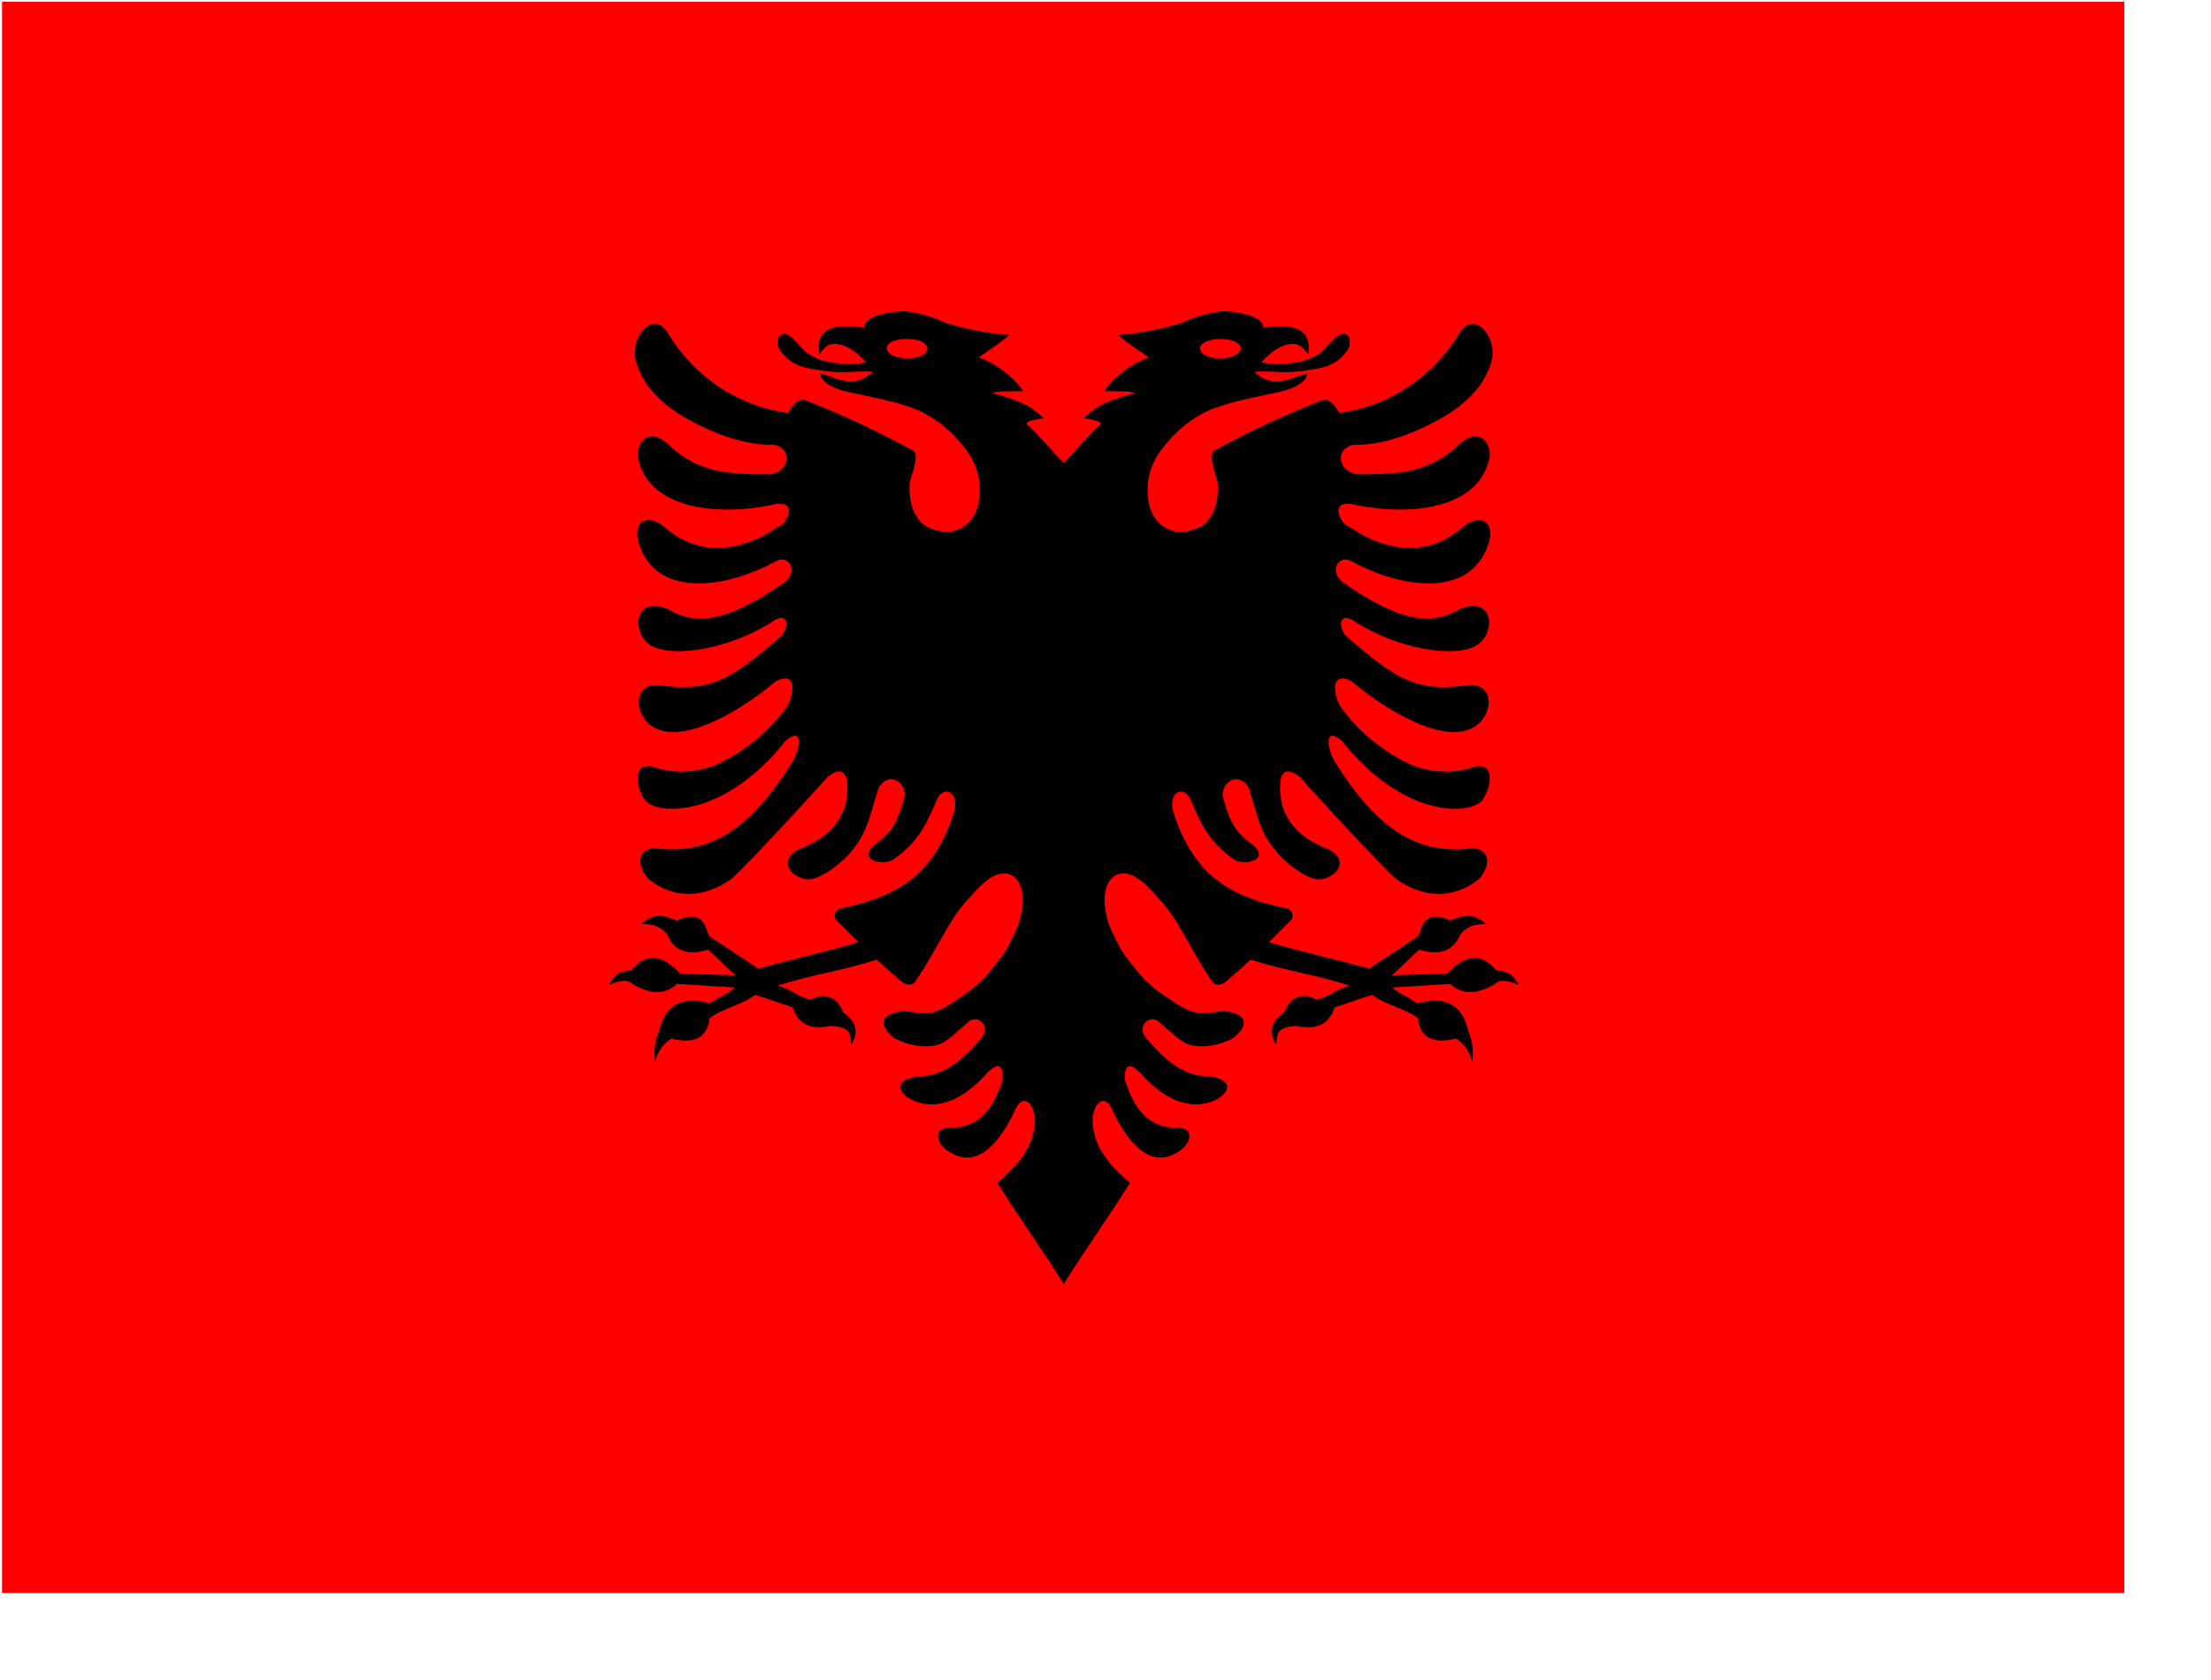 <svg width="25" height="19" viewBox="0 0 25 19" fill="none" xmlns="http://www.w3.org/2000/svg">
<g clip-path="url(#clip0_1340_48610)">
<path d="M0.023 0.02H24.02V18.017H0.023V0.02Z" fill="#FF0000"/>
<path d="M10.227 3.52C10.055 3.52 9.766 3.576 9.77 3.707C9.282 3.628 9.234 3.827 9.264 4.007C9.314 3.934 9.362 3.896 9.41 3.891C9.472 3.883 9.54 3.901 9.612 3.943C9.68 3.986 9.74 4.037 9.792 4.097C9.62 4.138 9.485 4.112 9.35 4.089C9.274 4.073 9.201 4.042 9.136 3.999C9.08 3.962 9.061 3.924 8.975 3.838C8.874 3.733 8.765 3.763 8.799 3.924C8.878 4.074 9.009 4.142 9.174 4.172C9.252 4.183 9.372 4.209 9.507 4.209C9.642 4.209 9.792 4.191 9.875 4.209C9.826 4.239 9.77 4.296 9.657 4.314C9.545 4.333 9.376 4.247 9.271 4.224C9.282 4.311 9.395 4.393 9.612 4.438C9.972 4.513 10.269 4.573 10.467 4.682C10.625 4.769 10.764 4.886 10.876 5.027C11.052 5.233 11.063 5.394 11.071 5.432C11.108 5.762 10.992 5.949 10.775 6.009C10.67 6.035 10.475 5.983 10.407 5.9C10.332 5.818 10.269 5.675 10.287 5.451C10.306 5.368 10.404 5.139 10.321 5.094C9.93 4.88 9.526 4.69 9.11 4.528C9.016 4.491 8.941 4.618 8.911 4.671C8.634 4.633 8.369 4.533 8.136 4.379C7.902 4.225 7.706 4.021 7.561 3.782C7.404 3.497 7.138 3.782 7.183 4.056C7.254 4.356 7.483 4.573 7.76 4.731C8.038 4.888 8.398 5.038 8.754 5.031C8.949 5.068 8.945 5.316 8.716 5.364C8.263 5.364 7.899 5.357 7.558 5.027C7.299 4.791 7.157 5.072 7.228 5.229C7.355 5.72 8.056 5.859 8.765 5.702C9.043 5.657 8.878 5.949 8.803 5.953C8.503 6.167 7.974 6.373 7.505 5.953C7.292 5.788 7.145 5.923 7.228 6.159C7.434 6.778 8.229 6.647 8.773 6.347C8.911 6.268 9.039 6.448 8.87 6.587C8.191 7.059 7.854 7.067 7.546 6.887C7.164 6.733 7.134 7.157 7.359 7.299C7.61 7.449 8.251 7.337 8.724 7.037C8.926 6.887 8.934 7.123 8.806 7.217C8.248 7.7 8.026 7.828 7.445 7.749C7.157 7.726 7.16 8.083 7.385 8.221C7.696 8.413 8.304 8.098 8.773 7.704C8.971 7.599 9.005 7.771 8.908 7.978C8.7 8.271 8.418 8.504 8.09 8.653C7.828 8.754 7.58 8.739 7.404 8.679C7.187 8.604 7.16 8.829 7.28 9.031C7.351 9.155 7.648 9.193 7.97 9.08C8.293 8.968 8.638 8.698 8.874 8.386C9.08 8.203 9.058 8.446 8.96 8.619C8.488 9.369 8.053 9.646 7.479 9.601C7.228 9.556 7.168 9.751 7.329 9.939C7.614 10.171 7.966 10.164 8.281 9.931C8.555 9.669 9.084 9.091 9.361 8.784C9.556 8.63 9.62 8.784 9.56 9.099C9.507 9.279 9.38 9.474 9.024 9.609C8.78 9.747 8.964 9.939 9.144 9.946C9.245 9.946 9.447 9.826 9.605 9.654C9.807 9.421 9.822 9.268 9.935 8.908C10.04 8.735 10.231 8.818 10.231 8.998C10.137 9.357 10.062 9.421 9.875 9.567C9.699 9.736 9.999 9.792 10.1 9.721C10.392 9.526 10.497 9.271 10.595 9.039C10.67 8.874 10.872 8.953 10.775 9.226C10.55 9.879 10.175 10.134 9.526 10.269C9.462 10.28 9.421 10.317 9.444 10.392L9.706 10.655C9.305 10.775 8.979 10.842 8.574 10.955L8.019 10.587C7.97 10.467 7.944 10.28 7.651 10.411C7.456 10.321 7.363 10.355 7.254 10.449C7.411 10.449 7.479 10.494 7.543 10.565C7.625 10.779 7.813 10.801 8.004 10.741C8.128 10.842 8.191 10.925 8.319 11.03L7.693 11.011C7.468 10.775 7.295 10.786 7.138 10.973C7.014 10.992 6.965 10.992 6.883 11.139C7.01 11.086 7.093 11.071 7.149 11.127C7.385 11.266 7.539 11.236 7.655 11.127L8.311 11.168C8.229 11.243 8.116 11.281 8.03 11.348C7.693 11.251 7.513 11.386 7.453 11.66C7.405 11.769 7.39 11.89 7.408 12.008C7.435 11.893 7.496 11.806 7.591 11.746C7.891 11.821 8.004 11.697 8.023 11.517C8.173 11.397 8.39 11.371 8.536 11.251C8.709 11.303 8.791 11.337 8.964 11.393C9.024 11.581 9.165 11.651 9.387 11.603C9.65 11.611 9.605 11.723 9.627 11.81C9.702 11.686 9.699 11.562 9.534 11.45C9.474 11.289 9.339 11.213 9.166 11.307C9.001 11.262 8.96 11.195 8.795 11.146C9.207 11.015 9.5 10.985 9.912 10.854L10.201 11.108C10.259 11.146 10.306 11.146 10.344 11.108C10.602 10.734 10.719 10.407 10.955 10.16C11.049 10.055 11.165 9.92 11.292 9.886C11.356 9.867 11.435 9.879 11.487 9.935C11.536 9.987 11.577 10.089 11.562 10.242C11.536 10.456 11.483 10.527 11.424 10.655C11.364 10.782 11.289 10.865 11.21 10.966C11.06 11.165 10.857 11.281 10.737 11.36C10.497 11.514 10.4 11.446 10.212 11.435C9.972 11.461 9.912 11.577 10.107 11.738C10.287 11.836 10.452 11.847 10.587 11.821C10.7 11.798 10.835 11.652 10.932 11.573C11.037 11.45 11.217 11.596 11.094 11.742C10.872 12.005 10.655 12.177 10.381 12.173C10.092 12.211 10.149 12.372 10.336 12.451C10.681 12.59 10.989 12.327 11.146 12.151C11.266 12.02 11.352 12.016 11.334 12.222C11.21 12.593 11.049 12.736 10.778 12.755C10.561 12.732 10.557 12.905 10.719 13.017C11.079 13.264 11.341 12.837 11.465 12.582C11.551 12.35 11.686 12.458 11.701 12.65C11.701 12.908 11.588 13.114 11.277 13.377C11.513 13.756 11.791 14.142 12.027 14.521L12.747 6.497L12.027 5.233C11.952 5.166 11.697 4.866 11.633 4.821C11.607 4.798 11.596 4.783 11.63 4.768C11.663 4.753 11.742 4.738 11.798 4.731C11.648 4.577 11.513 4.528 11.225 4.446C11.296 4.416 11.364 4.431 11.573 4.423C11.445 4.25 11.269 4.117 11.067 4.041C11.225 3.928 11.255 3.921 11.412 3.789C11.164 3.77 10.918 3.723 10.681 3.647C10.539 3.579 10.387 3.536 10.231 3.52H10.227ZM10.257 3.834C10.4 3.834 10.486 3.883 10.486 3.943C10.486 4.003 10.4 4.052 10.257 4.052C10.115 4.052 10.025 3.996 10.025 3.939C10.025 3.879 10.115 3.834 10.257 3.834Z" fill="#000001"/>
<path d="M13.827 3.52C14 3.52 14.289 3.576 14.285 3.707C14.772 3.628 14.821 3.827 14.791 4.007C14.741 3.934 14.692 3.896 14.645 3.891C14.582 3.883 14.515 3.901 14.442 3.943C14.375 3.986 14.315 4.037 14.262 4.097C14.435 4.138 14.57 4.112 14.705 4.089C14.781 4.073 14.853 4.042 14.918 3.999C14.975 3.962 14.993 3.924 15.08 3.838C15.181 3.733 15.29 3.763 15.256 3.924C15.177 4.074 15.046 4.142 14.881 4.172C14.802 4.183 14.682 4.209 14.547 4.209C14.412 4.209 14.262 4.191 14.18 4.209C14.229 4.239 14.285 4.296 14.397 4.314C14.51 4.333 14.678 4.247 14.783 4.224C14.772 4.311 14.66 4.393 14.442 4.438C14.082 4.513 13.786 4.573 13.587 4.682C13.43 4.769 13.291 4.886 13.179 5.027C13.002 5.233 12.991 5.394 12.984 5.432C12.946 5.762 13.062 5.949 13.28 6.009C13.385 6.035 13.58 5.983 13.647 5.9C13.722 5.818 13.786 5.675 13.767 5.451C13.749 5.368 13.651 5.139 13.734 5.094C14.125 4.88 14.529 4.69 14.945 4.528C15.038 4.491 15.113 4.618 15.143 4.671C15.42 4.633 15.685 4.533 15.919 4.379C16.152 4.225 16.349 4.021 16.493 3.782C16.651 3.497 16.917 3.782 16.872 4.056C16.801 4.356 16.572 4.573 16.294 4.731C16.017 4.888 15.657 5.038 15.301 5.031C15.106 5.068 15.11 5.316 15.338 5.364C15.792 5.364 16.156 5.357 16.497 5.027C16.756 4.791 16.898 5.072 16.827 5.229C16.699 5.72 15.998 5.859 15.29 5.702C15.012 5.657 15.177 5.949 15.252 5.953C15.552 6.167 16.081 6.373 16.549 5.953C16.763 5.788 16.909 5.923 16.827 6.159C16.621 6.778 15.826 6.647 15.282 6.347C15.143 6.268 15.016 6.448 15.185 6.587C15.863 7.059 16.201 7.067 16.508 6.887C16.891 6.733 16.921 7.157 16.696 7.299C16.445 7.449 15.803 7.337 15.331 7.037C15.128 6.887 15.121 7.123 15.248 7.217C15.807 7.7 16.028 7.828 16.61 7.749C16.898 7.726 16.894 8.083 16.669 8.221C16.358 8.413 15.751 8.098 15.282 7.704C15.083 7.599 15.05 7.771 15.147 7.978C15.355 8.271 15.637 8.504 15.964 8.653C16.227 8.754 16.474 8.739 16.651 8.679C16.868 8.604 16.894 8.829 16.774 9.031C16.703 9.155 16.407 9.193 16.084 9.08C15.762 8.968 15.417 8.698 15.181 8.386C14.975 8.203 14.997 8.446 15.095 8.619C15.567 9.369 16.002 9.646 16.576 9.601C16.827 9.556 16.887 9.751 16.726 9.939C16.441 10.171 16.088 10.164 15.773 9.931C15.5 9.669 14.971 9.091 14.694 8.784C14.498 8.63 14.435 8.784 14.495 9.099C14.547 9.279 14.675 9.474 15.031 9.609C15.275 9.747 15.091 9.939 14.911 9.946C14.81 9.946 14.607 9.826 14.45 9.654C14.247 9.421 14.232 9.268 14.12 8.908C14.015 8.735 13.824 8.818 13.824 8.998C13.917 9.357 13.992 9.421 14.18 9.567C14.356 9.736 14.056 9.792 13.955 9.721C13.662 9.526 13.557 9.271 13.46 9.039C13.385 8.874 13.182 8.953 13.28 9.226C13.505 9.879 13.88 10.134 14.528 10.269C14.592 10.28 14.633 10.317 14.611 10.392L14.348 10.655C14.75 10.775 15.076 10.842 15.481 10.955L16.036 10.587C16.084 10.467 16.111 10.28 16.403 10.411C16.598 10.321 16.692 10.355 16.801 10.449C16.643 10.449 16.576 10.494 16.512 10.565C16.43 10.779 16.242 10.801 16.051 10.741C15.927 10.842 15.863 10.925 15.736 11.03L16.362 11.011C16.587 10.775 16.759 10.786 16.917 10.973C17.041 10.992 17.089 10.992 17.172 11.139C17.044 11.086 16.962 11.071 16.906 11.127C16.669 11.266 16.516 11.236 16.399 11.127L15.743 11.168C15.826 11.243 15.938 11.281 16.024 11.348C16.362 11.251 16.542 11.386 16.602 11.66C16.649 11.769 16.665 11.89 16.647 12.008C16.619 11.893 16.558 11.806 16.463 11.746C16.163 11.821 16.051 11.697 16.032 11.517C15.882 11.397 15.665 11.371 15.518 11.251C15.346 11.303 15.263 11.337 15.091 11.393C15.031 11.581 14.89 11.651 14.667 11.603C14.405 11.611 14.45 11.723 14.427 11.81C14.352 11.686 14.356 11.562 14.521 11.45C14.581 11.289 14.716 11.213 14.888 11.307C15.053 11.262 15.095 11.195 15.26 11.146C14.847 11.015 14.555 10.985 14.142 10.854L13.854 11.108C13.796 11.146 13.749 11.146 13.711 11.108C13.452 10.734 13.336 10.407 13.1 10.16C13.006 10.055 12.89 9.92 12.762 9.886C12.699 9.867 12.62 9.879 12.568 9.935C12.519 9.987 12.477 10.089 12.492 10.242C12.519 10.456 12.571 10.527 12.631 10.655C12.691 10.782 12.766 10.865 12.845 10.966C12.995 11.165 13.197 11.281 13.317 11.36C13.557 11.514 13.655 11.446 13.842 11.435C14.082 11.461 14.142 11.577 13.947 11.738C13.767 11.836 13.602 11.847 13.467 11.821C13.355 11.798 13.22 11.652 13.122 11.573C13.017 11.45 12.838 11.596 12.961 11.742C13.182 12.005 13.4 12.177 13.674 12.173C13.962 12.211 13.906 12.372 13.719 12.451C13.374 12.59 13.066 12.327 12.909 12.151C12.789 12.02 12.703 12.016 12.721 12.222C12.845 12.593 13.006 12.736 13.276 12.755C13.494 12.732 13.497 12.905 13.336 13.017C12.976 13.264 12.714 12.837 12.59 12.582C12.504 12.35 12.369 12.458 12.354 12.65C12.354 12.908 12.466 13.114 12.777 13.377C12.541 13.756 12.264 14.142 12.028 14.521L11.308 6.497L12.028 5.233C12.103 5.166 12.357 4.866 12.421 4.821C12.447 4.798 12.459 4.783 12.425 4.768C12.391 4.753 12.312 4.738 12.256 4.731C12.406 4.577 12.541 4.528 12.83 4.446C12.759 4.416 12.691 4.431 12.481 4.423C12.61 4.25 12.786 4.117 12.987 4.041C12.83 3.928 12.8 3.921 12.643 3.789C12.891 3.77 13.136 3.723 13.374 3.647C13.515 3.579 13.668 3.536 13.824 3.52H13.827ZM13.797 3.834C13.655 3.834 13.569 3.883 13.569 3.943C13.569 4.003 13.655 4.052 13.797 4.052C13.94 4.052 14.03 3.996 14.03 3.939C14.03 3.879 13.94 3.834 13.797 3.834Z" fill="#000001"/>
</g>
<defs>
<clipPath id="clip0_1340_48610">
<rect width="23.997" height="17.998" fill="white" transform="translate(0.023 0.02)"/>
</clipPath>
</defs>
</svg>
